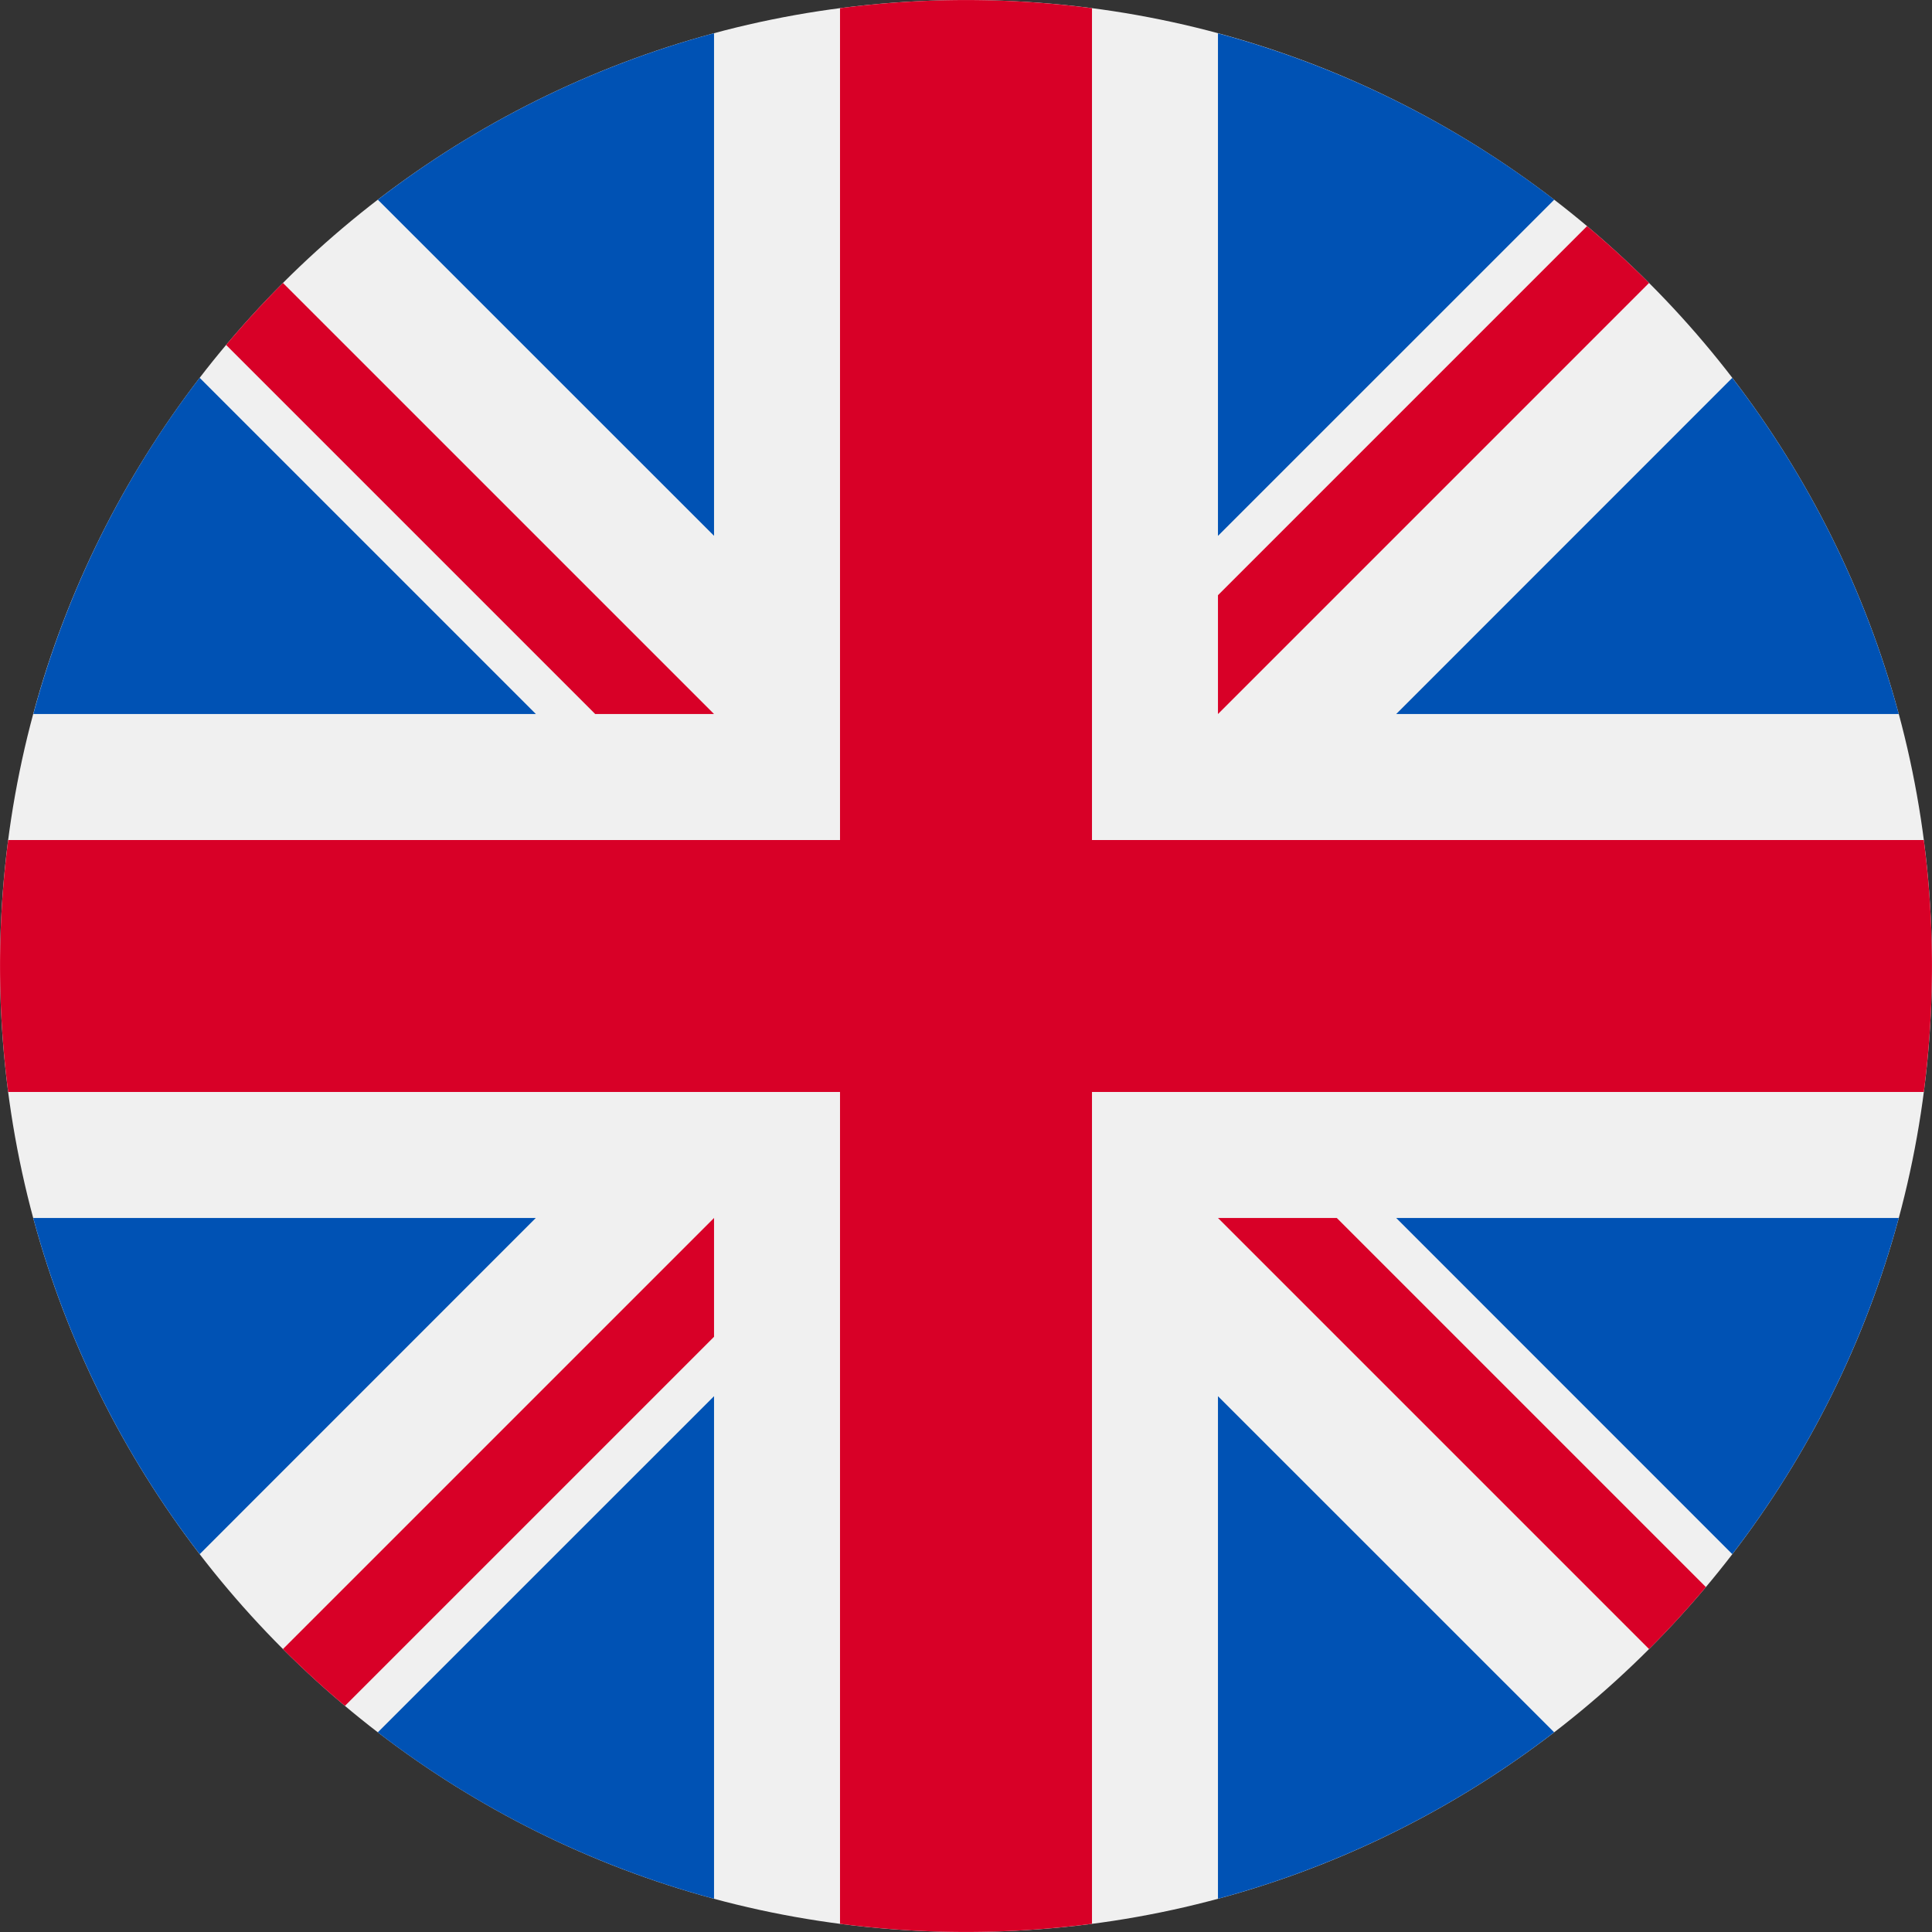 <svg width="24" height="24" fill="none" xmlns="http://www.w3.org/2000/svg"><rect width="100%" height="100%" fill="#333333" stroke="none"/><path d="M12 24c6.627 0 12-5.373 12-12S18.627 0 12 0 0 5.373 0 12s5.373 12 12 12z" fill="#F0F0F0"/><path d="M2.48 4.694A11.956 11.956 0 00.414 8.87h6.243L2.481 4.694zM23.587 8.87a11.957 11.957 0 00-2.068-4.176L17.344 8.87h6.243zM.413 15.13a11.958 11.958 0 002.068 4.176l4.175-4.176H.413zM19.306 2.48A11.957 11.957 0 0015.13.414v6.243l4.176-4.175zM4.694 21.52a11.957 11.957 0 004.176 2.067v-6.243l-4.176 4.175zM8.87.413a11.957 11.957 0 00-4.176 2.068L8.87 6.656V.413zm6.26 23.174a11.96 11.96 0 004.176-2.068l-4.176-4.175v6.243zm2.214-8.457l4.175 4.176a11.957 11.957 0 002.068-4.176h-6.243z" fill="#0052B4"/><path d="M23.898 10.435H13.565V.102a12.12 12.12 0 00-3.13 0v10.333H.102a12.12 12.12 0 000 3.13h10.333v10.333a12.12 12.12 0 003.13 0V13.565h10.333a12.12 12.12 0 000-3.13z" fill="#D80027"/><path d="M15.13 15.13l5.355 5.355c.247-.246.482-.503.706-.77l-4.585-4.585H15.13zm-6.26 0l-5.355 5.355c.246.247.503.482.77.706l4.585-4.585v-1.475zm0-6.26L3.515 3.515a11.97 11.97 0 00-.706.77L7.394 8.87H8.87zm6.26 0l5.355-5.355a11.996 11.996 0 00-.77-.706L15.13 7.394V8.87z" fill="#D80027"/></svg>